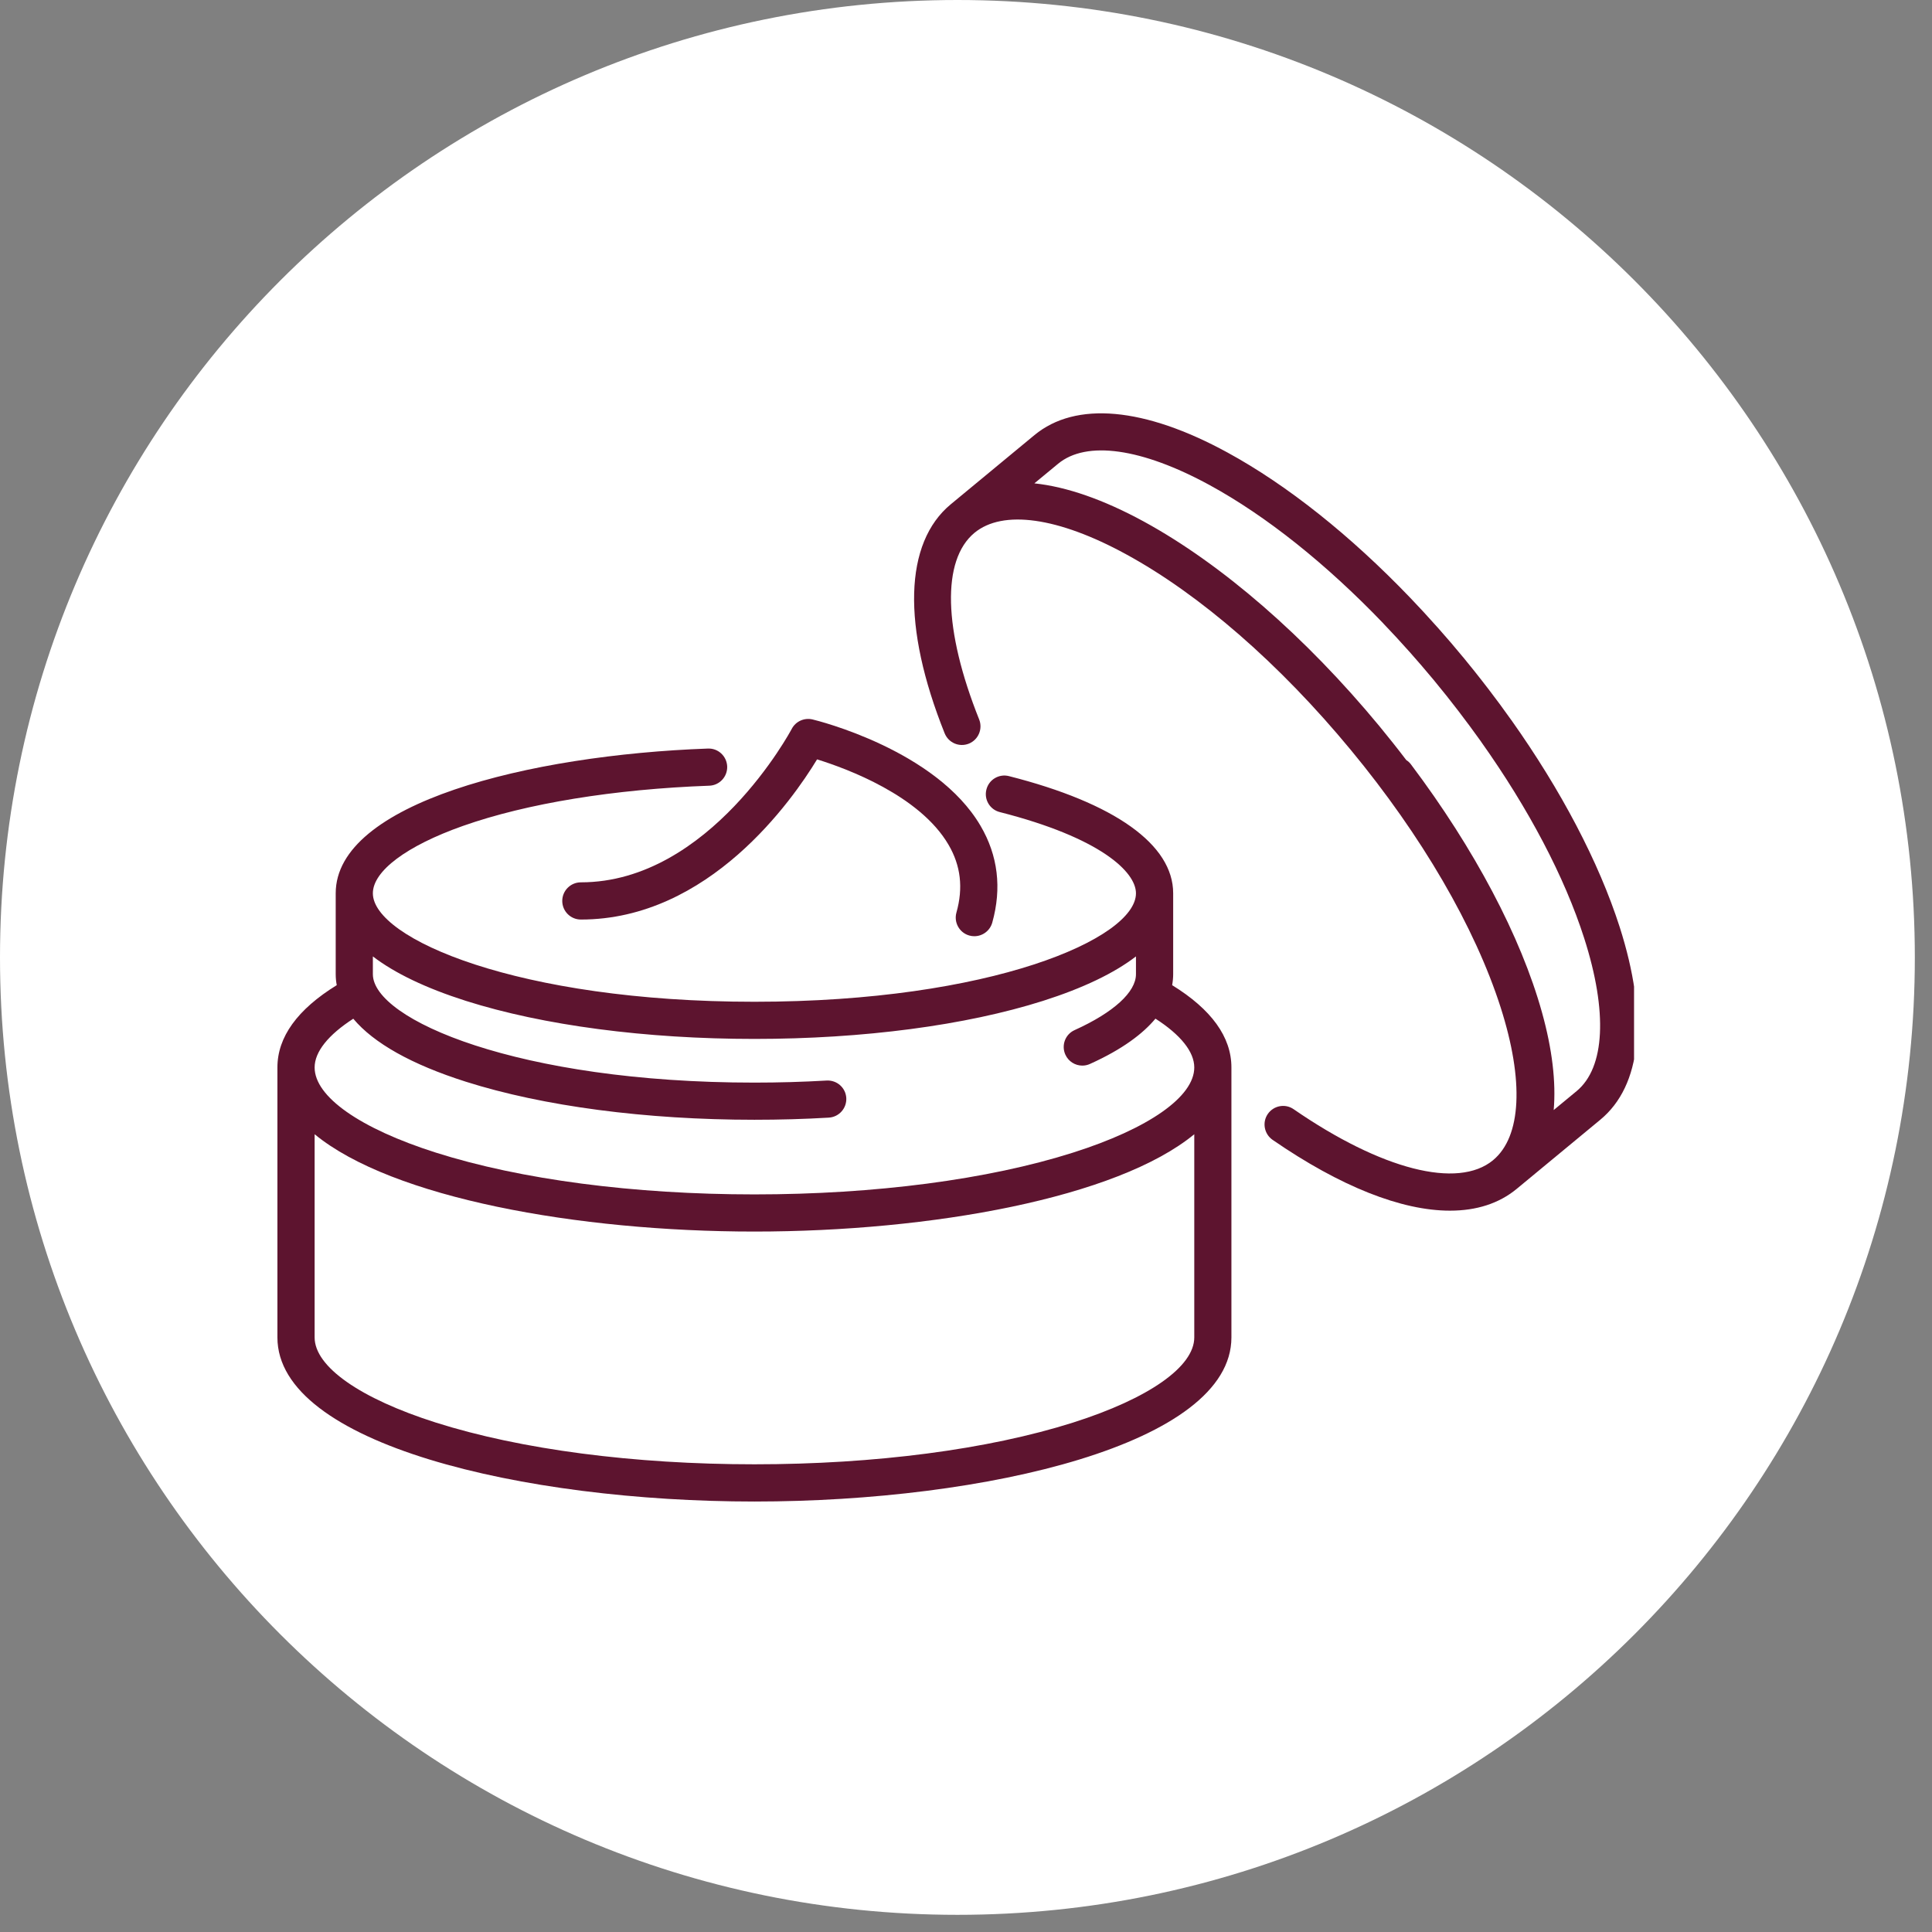 <svg xmlns="http://www.w3.org/2000/svg" xmlns:xlink="http://www.w3.org/1999/xlink" width="146" zoomAndPan="magnify" viewBox="0 0 109.5 109.5" height="146" preserveAspectRatio="xMidYMid meet" version="1.0"><rect x="0" y="0" width="109.5" height="109.5" fill="#808080" stroke="none"/><defs><clipPath id="369cb2c3f5"><path d="M 0 0 L 108.527 0 L 108.527 108.527 L 0 108.527 Z M 0 0 " clip-rule="nonzero"/></clipPath><clipPath id="e1ba5ec2f4"><path d="M 54.266 0 C 24.293 0 0 24.293 0 54.266 C 0 84.234 24.293 108.527 54.266 108.527 C 84.234 108.527 108.527 84.234 108.527 54.266 C 108.527 24.293 84.234 0 54.266 0 Z M 54.266 0 " clip-rule="nonzero"/></clipPath><clipPath id="6944b3a69b"><path d="M 15.723 42.41 L 69.809 42.41 L 69.809 85.102 L 15.723 85.102 Z M 15.723 42.41 " clip-rule="nonzero"/></clipPath><clipPath id="c3dc1e14e8"><path d="M 51.781 23.426 L 92.613 23.426 L 92.613 68.637 L 51.781 68.637 Z M 51.781 23.426 " clip-rule="nonzero"/></clipPath></defs><g clip-path="url(#369cb2c3f5)"><g clip-path="url(#e1ba5ec2f4)"><path fill="#ffffff" d="M 0 0 L 108.527 0 L 108.527 108.527 L 0 108.527 Z M 0 0 " fill-opacity="1" fill-rule="nonzero"/></g></g><g clip-path="url(#6944b3a69b)"><path fill="#5d142f" d="M 60.812 65.328 C 56.004 66.855 49.594 67.695 42.758 67.695 C 35.926 67.695 29.512 66.855 24.707 65.328 C 20.402 63.961 17.832 62.156 17.832 60.5 C 17.832 59.613 18.605 58.652 20.023 57.738 C 21.18 59.121 23.328 60.332 26.406 61.309 C 30.789 62.699 36.598 63.465 42.758 63.465 C 44.176 63.465 45.594 63.426 46.973 63.344 C 47.555 63.309 47.996 62.812 47.965 62.23 C 47.93 61.648 47.434 61.211 46.852 61.242 C 45.508 61.32 44.133 61.359 42.758 61.359 C 29.363 61.359 21.133 57.781 21.133 55.215 L 21.133 54.207 C 22.371 55.156 24.137 56.004 26.406 56.727 C 30.789 58.117 36.598 58.883 42.758 58.883 C 48.922 58.883 54.73 58.117 59.113 56.727 C 61.383 56.004 63.148 55.156 64.383 54.207 L 64.383 55.215 C 64.383 56.227 63.117 57.383 60.906 58.383 C 60.375 58.621 60.141 59.246 60.383 59.777 C 60.559 60.164 60.941 60.395 61.34 60.395 C 61.488 60.395 61.633 60.367 61.777 60.301 C 63.629 59.465 64.785 58.578 65.488 57.734 C 66.914 58.648 67.688 59.613 67.688 60.5 C 67.688 62.156 65.117 63.961 60.812 65.328 Z M 67.688 75.801 C 67.688 77.457 65.117 79.262 60.812 80.629 C 56.004 82.152 49.594 82.992 42.758 82.992 C 35.926 82.992 29.512 82.152 24.707 80.629 C 20.402 79.262 17.832 77.457 17.832 75.801 L 17.832 64.285 C 22.211 67.891 32.727 69.801 42.758 69.801 C 52.793 69.801 63.309 67.891 67.688 64.285 Z M 66.434 55.836 C 66.473 55.617 66.492 55.41 66.492 55.215 L 66.492 50.629 C 66.492 47.871 63.188 45.512 57.184 43.988 C 56.621 43.844 56.047 44.184 55.906 44.75 C 55.762 45.312 56.102 45.887 56.668 46.027 C 62.363 47.477 64.383 49.414 64.383 50.629 C 64.383 53.195 56.156 56.777 42.758 56.777 C 29.363 56.777 21.133 53.195 21.133 50.629 C 21.133 49.371 23.039 47.941 26.234 46.812 C 29.848 45.535 34.809 44.727 40.199 44.531 C 40.781 44.512 41.234 44.02 41.215 43.441 C 41.191 42.859 40.707 42.402 40.121 42.426 C 29.961 42.793 19.027 45.52 19.027 50.629 L 19.027 55.215 C 19.027 55.426 19.047 55.633 19.086 55.836 C 16.855 57.211 15.723 58.777 15.723 60.5 L 15.723 75.801 C 15.723 81.84 29.652 85.102 42.758 85.102 C 55.867 85.102 69.793 81.84 69.793 75.801 L 69.793 60.5 C 69.793 58.777 68.664 57.211 66.434 55.836 " fill-opacity="1" fill-rule="nonzero"/></g><g clip-path="url(#c3dc1e14e8)"><path fill="#5d142f" d="M 89.359 61.84 L 88.059 62.914 C 88.195 61.332 87.977 59.465 87.395 57.379 C 86.203 53.094 83.566 48.102 79.969 43.324 C 79.895 43.223 79.805 43.141 79.703 43.078 C 79.215 42.434 78.703 41.793 78.18 41.156 C 73.992 36.09 69.25 31.973 64.828 29.559 C 62.535 28.309 60.441 27.586 58.625 27.395 L 59.969 26.285 C 61.578 24.953 64.707 25.395 68.555 27.492 C 71.77 29.246 75.172 31.965 78.398 35.328 C 78.402 35.332 78.402 35.336 78.406 35.34 C 78.898 35.852 79.387 36.383 79.867 36.922 C 79.871 36.926 79.875 36.93 79.879 36.934 C 80.113 37.199 80.348 37.465 80.578 37.734 C 80.59 37.75 80.605 37.766 80.617 37.781 C 80.844 38.043 81.062 38.305 81.285 38.57 C 81.289 38.574 81.289 38.578 81.293 38.582 C 81.52 38.855 81.742 39.133 81.965 39.41 C 81.973 39.422 81.98 39.43 81.988 39.438 C 82.211 39.723 82.434 40.004 82.652 40.289 C 83.094 40.867 83.523 41.445 83.938 42.027 C 83.938 42.031 83.941 42.031 83.941 42.035 C 86.641 45.836 88.672 49.695 89.789 53.18 C 91.125 57.352 90.969 60.508 89.359 61.84 Z M 91.797 52.535 C 90.613 48.852 88.48 44.793 85.656 40.809 C 85.656 40.809 85.656 40.809 85.652 40.809 C 85.652 40.805 85.652 40.805 85.648 40.801 C 85.441 40.508 85.23 40.215 85.016 39.926 C 85.004 39.91 84.996 39.898 84.984 39.883 C 84.773 39.598 84.559 39.312 84.34 39.027 C 84.328 39.012 84.316 38.996 84.301 38.977 C 84.086 38.695 83.863 38.414 83.641 38.133 C 83.629 38.117 83.617 38.102 83.605 38.086 C 83.379 37.805 83.148 37.52 82.918 37.238 C 82.914 37.234 82.91 37.23 82.906 37.227 C 82.684 36.957 82.453 36.688 82.227 36.418 C 82.207 36.398 82.191 36.375 82.172 36.355 C 81.941 36.086 81.707 35.82 81.477 35.559 C 81.461 35.539 81.441 35.523 81.426 35.504 C 81.188 35.238 80.949 34.973 80.711 34.715 C 80.699 34.699 80.688 34.688 80.676 34.676 C 80.43 34.41 80.18 34.145 79.934 33.887 C 79.93 33.883 79.93 33.883 79.926 33.883 C 79.926 33.879 79.926 33.879 79.926 33.879 C 76.547 30.355 72.961 27.496 69.566 25.645 C 64.855 23.074 60.969 22.727 58.629 24.66 L 53.891 28.578 C 51.242 30.766 51.113 35.5 53.539 41.559 C 53.758 42.102 54.367 42.363 54.91 42.148 C 55.449 41.93 55.711 41.316 55.496 40.777 C 53.465 35.699 53.363 31.746 55.23 30.199 C 56.84 28.871 59.973 29.312 63.816 31.41 C 68.012 33.695 72.535 37.633 76.555 42.5 C 80.578 47.363 83.594 52.547 85.051 57.094 C 86.387 61.266 86.23 64.422 84.625 65.754 L 84.621 65.758 C 82.625 67.406 78.297 66.297 73.32 62.867 C 72.844 62.535 72.188 62.656 71.855 63.137 C 71.527 63.613 71.648 64.27 72.125 64.602 C 75.977 67.258 79.441 68.617 82.18 68.617 C 83.68 68.617 84.957 68.211 85.961 67.383 C 85.961 67.383 85.965 67.379 85.965 67.379 L 90.703 63.461 C 93.043 61.527 93.434 57.648 91.797 52.535 " fill-opacity="1" fill-rule="nonzero"/></g><path fill="#5d142f" d="M 31.867 51.062 C 31.867 51.645 32.34 52.117 32.922 52.117 C 40.18 52.117 44.906 45.352 46.309 43.039 C 48.012 43.566 52.133 45.094 53.758 47.875 C 54.453 49.062 54.602 50.32 54.207 51.723 C 54.051 52.285 54.379 52.867 54.938 53.023 C 55.031 53.051 55.129 53.062 55.223 53.062 C 55.684 53.062 56.105 52.758 56.238 52.293 C 56.785 50.336 56.562 48.488 55.574 46.805 C 53.055 42.508 46.34 40.844 46.055 40.777 C 45.586 40.664 45.098 40.883 44.875 41.309 C 44.828 41.398 40.227 50.008 32.922 50.008 C 32.34 50.008 31.867 50.48 31.867 51.062 " fill-opacity="1" fill-rule="nonzero"/></svg>